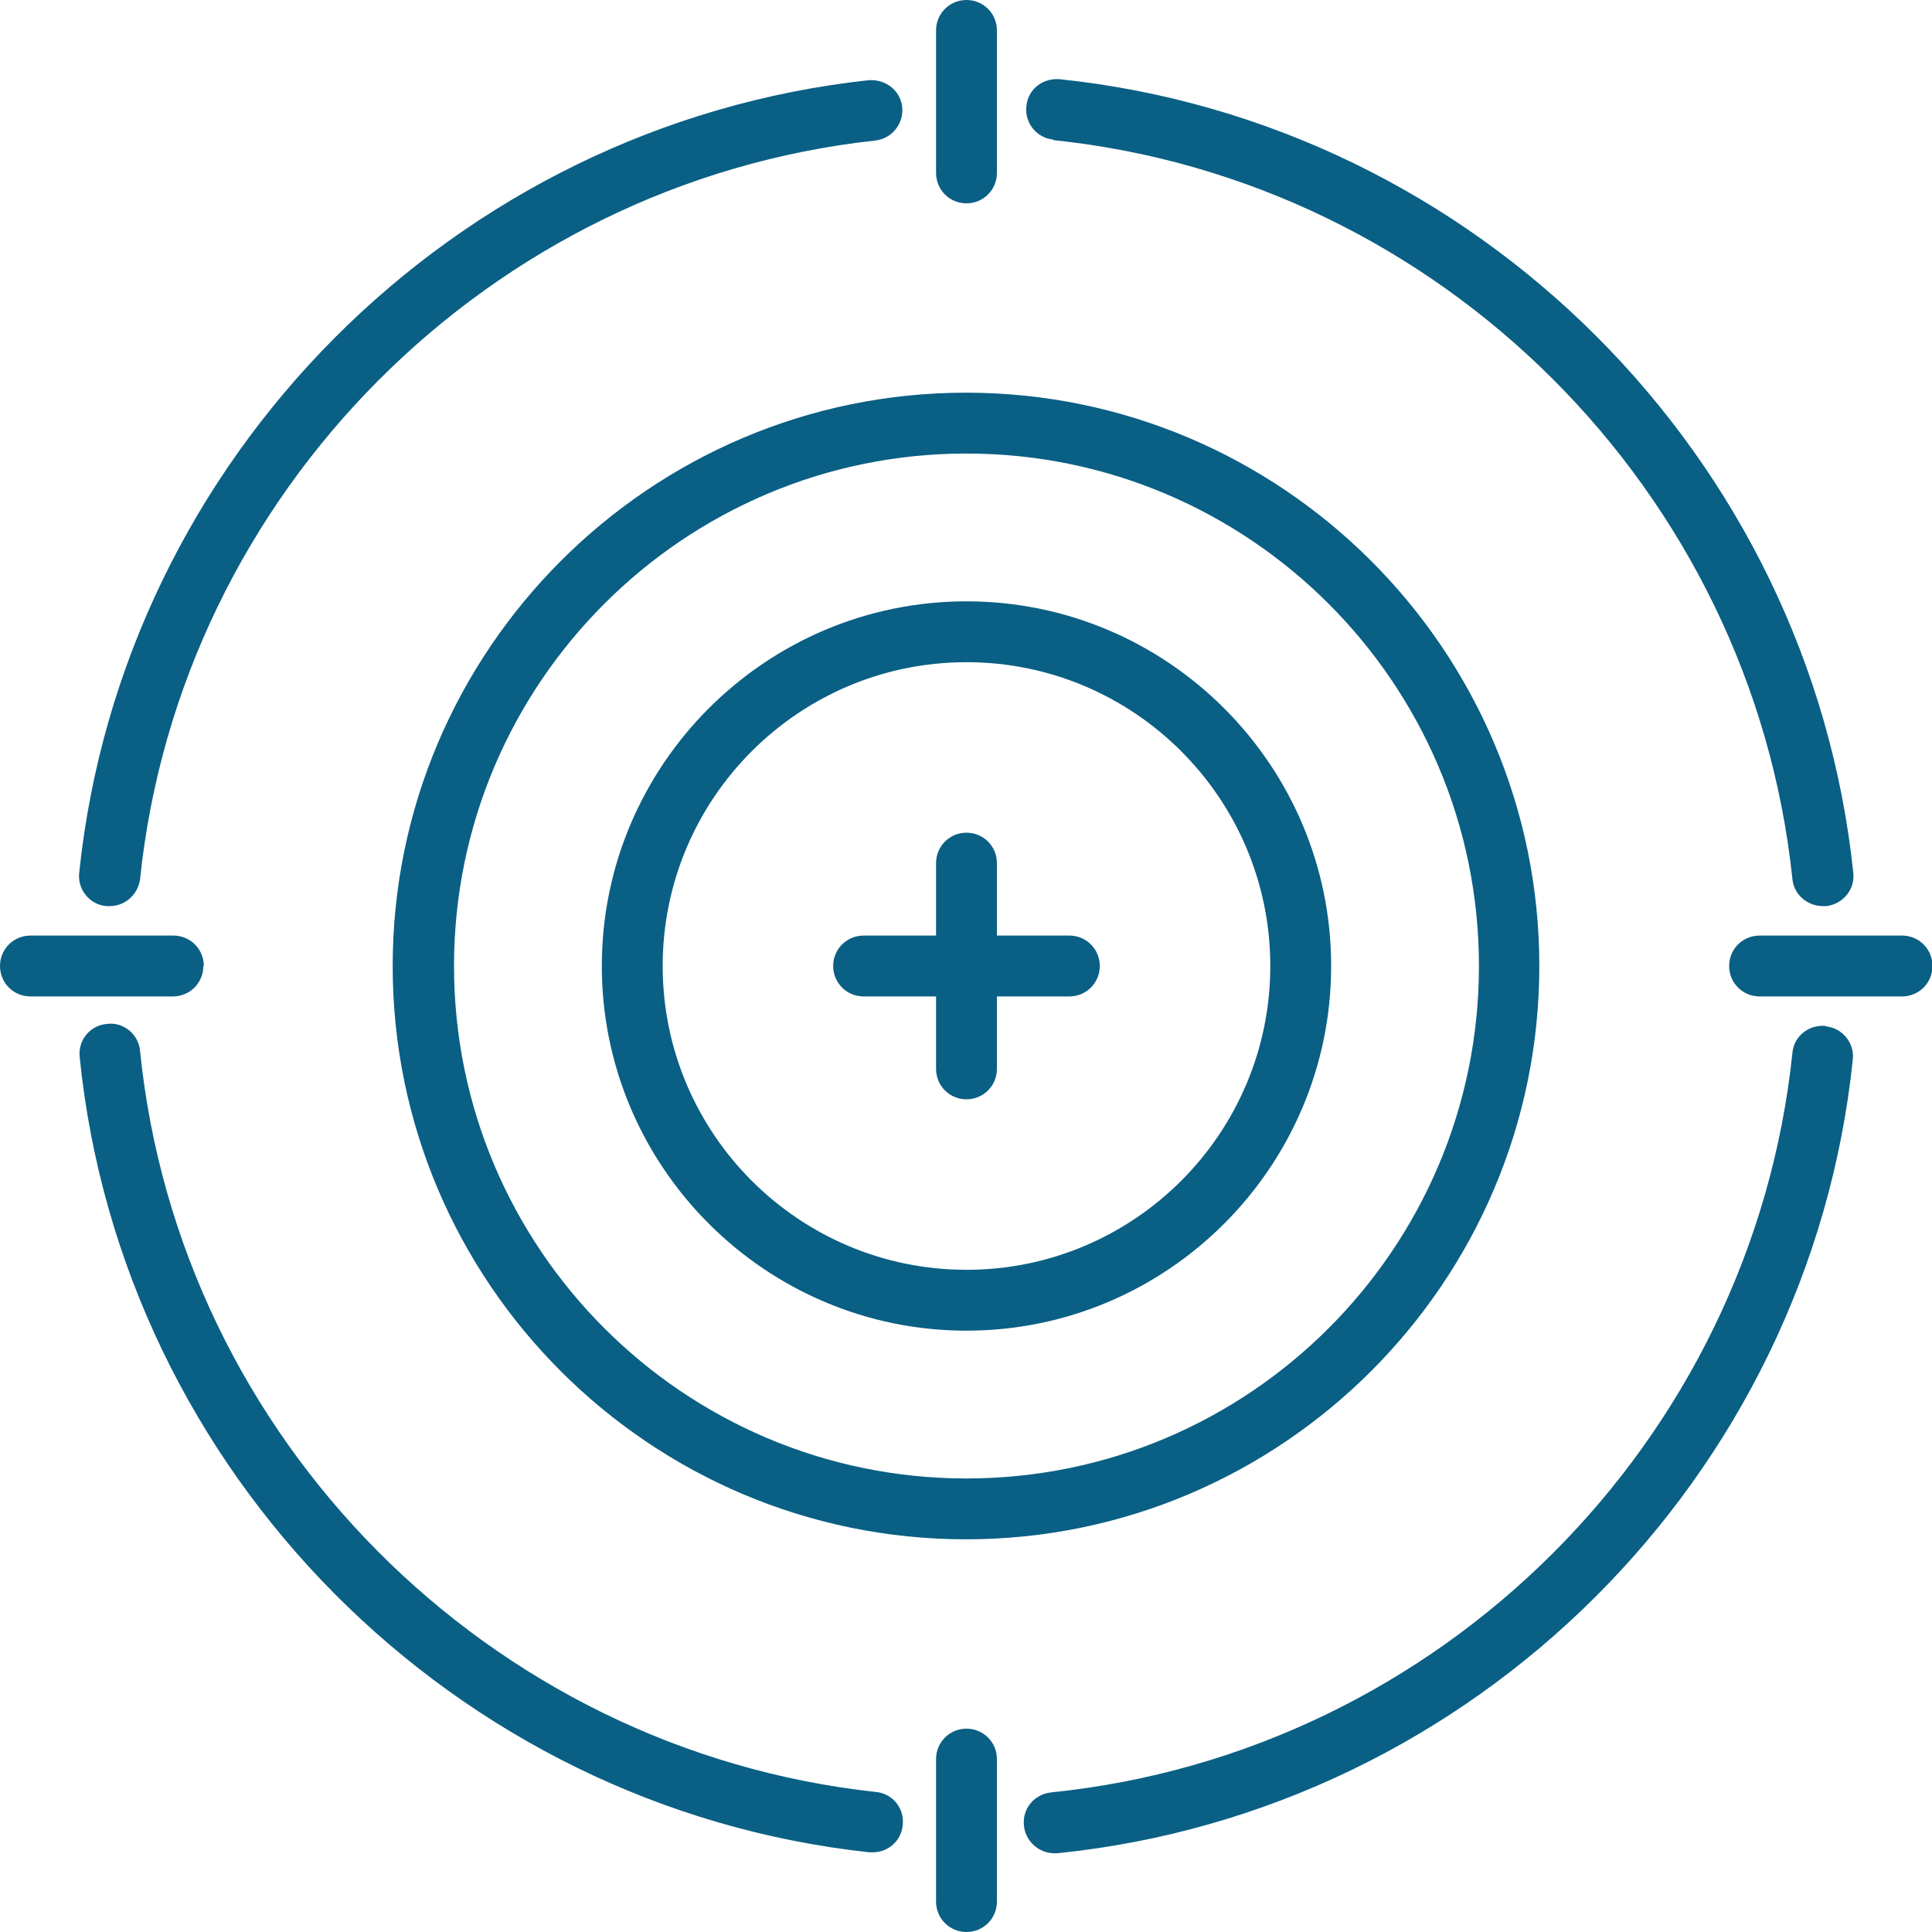 <?xml version="1.0" encoding="UTF-8"?><svg id="Calque_1" xmlns="http://www.w3.org/2000/svg" width="40" height="40" viewBox="0 0 40 40"><path d="m37.8,21.24c-.35-.03-.66.21-.69.56-.84,8.05-7.29,14.49-15.35,15.31-.35.04-.6.34-.56.69.03.32.31.57.63.57.02,0,.04,0,.06,0,8.64-.88,15.57-7.79,16.47-16.43.04-.35-.22-.66-.56-.69Zm-19.67,15.86c-8.01-.87-14.42-7.32-15.23-15.34-.03-.35-.35-.61-.69-.56-.35.03-.6.34-.56.69.87,8.6,7.75,15.53,16.35,16.46.02,0,.05,0,.07,0,.32,0,.59-.24.62-.56.04-.35-.21-.66-.56-.69ZM2.2,18.76s.04,0,.07,0c.32,0,.59-.24.63-.56.83-7.99,7.23-14.42,15.22-15.29.35-.04.59-.35.56-.69-.04-.35-.34-.58-.69-.56C9.4,2.59,2.53,9.49,1.64,18.07c-.04.35.22.66.56.69ZM21.8,2.9c8.03.83,14.47,7.27,15.31,15.3.03.32.31.56.63.56.02,0,.04,0,.07,0,.35-.04.6-.35.56-.69-.9-8.62-7.81-15.53-16.43-16.43-.35-.03-.66.21-.69.56-.04.35.22.66.56.69Zm-13.67,17.1c0,6.55,5.33,11.87,11.87,11.87s11.87-5.33,11.87-11.87-5.33-11.87-11.87-11.87-11.87,5.33-11.87,11.87Zm22.49,0c0,5.85-4.76,10.61-10.61,10.61s-10.61-4.76-10.61-10.61,4.76-10.61,10.61-10.61,10.61,4.76,10.61,10.61Zm-18.16,0c0,4.16,3.39,7.55,7.55,7.55s7.55-3.39,7.55-7.55-3.39-7.55-7.55-7.55-7.55,3.39-7.55,7.55Zm13.84,0c0,3.47-2.82,6.29-6.29,6.29s-6.29-2.82-6.29-6.29,2.82-6.29,6.29-6.29,6.29,2.82,6.29,6.29Zm-6.29-15.79c.35,0,.63-.28.63-.63V.63c0-.35-.28-.63-.63-.63s-.63.28-.63.63v2.95c0,.35.28.63.63.63Zm-15.79,15.79c0-.35-.28-.63-.63-.63H.63c-.35,0-.63.28-.63.63s.28.63.63.63h2.95c.35,0,.63-.28.63-.63Zm15.79,15.79c-.35,0-.63.28-.63.63v2.95c0,.35.28.63.63.63s.63-.28.63-.63v-2.95c0-.35-.28-.63-.63-.63Zm19.37-16.42h-2.95c-.35,0-.63.28-.63.63s.28.63.63.63h2.95c.35,0,.63-.28.63-.63s-.28-.63-.63-.63Zm-20-1.5v1.5h-1.5c-.35,0-.63.28-.63.63s.28.63.63.63h1.5v1.5c0,.35.28.63.63.63s.63-.28.63-.63v-1.5h1.5c.35,0,.63-.28.63-.63s-.28-.63-.63-.63h-1.5v-1.5c0-.35-.28-.63-.63-.63s-.63.28-.63.63Z" style="fill:#0a5f84;"/></svg>